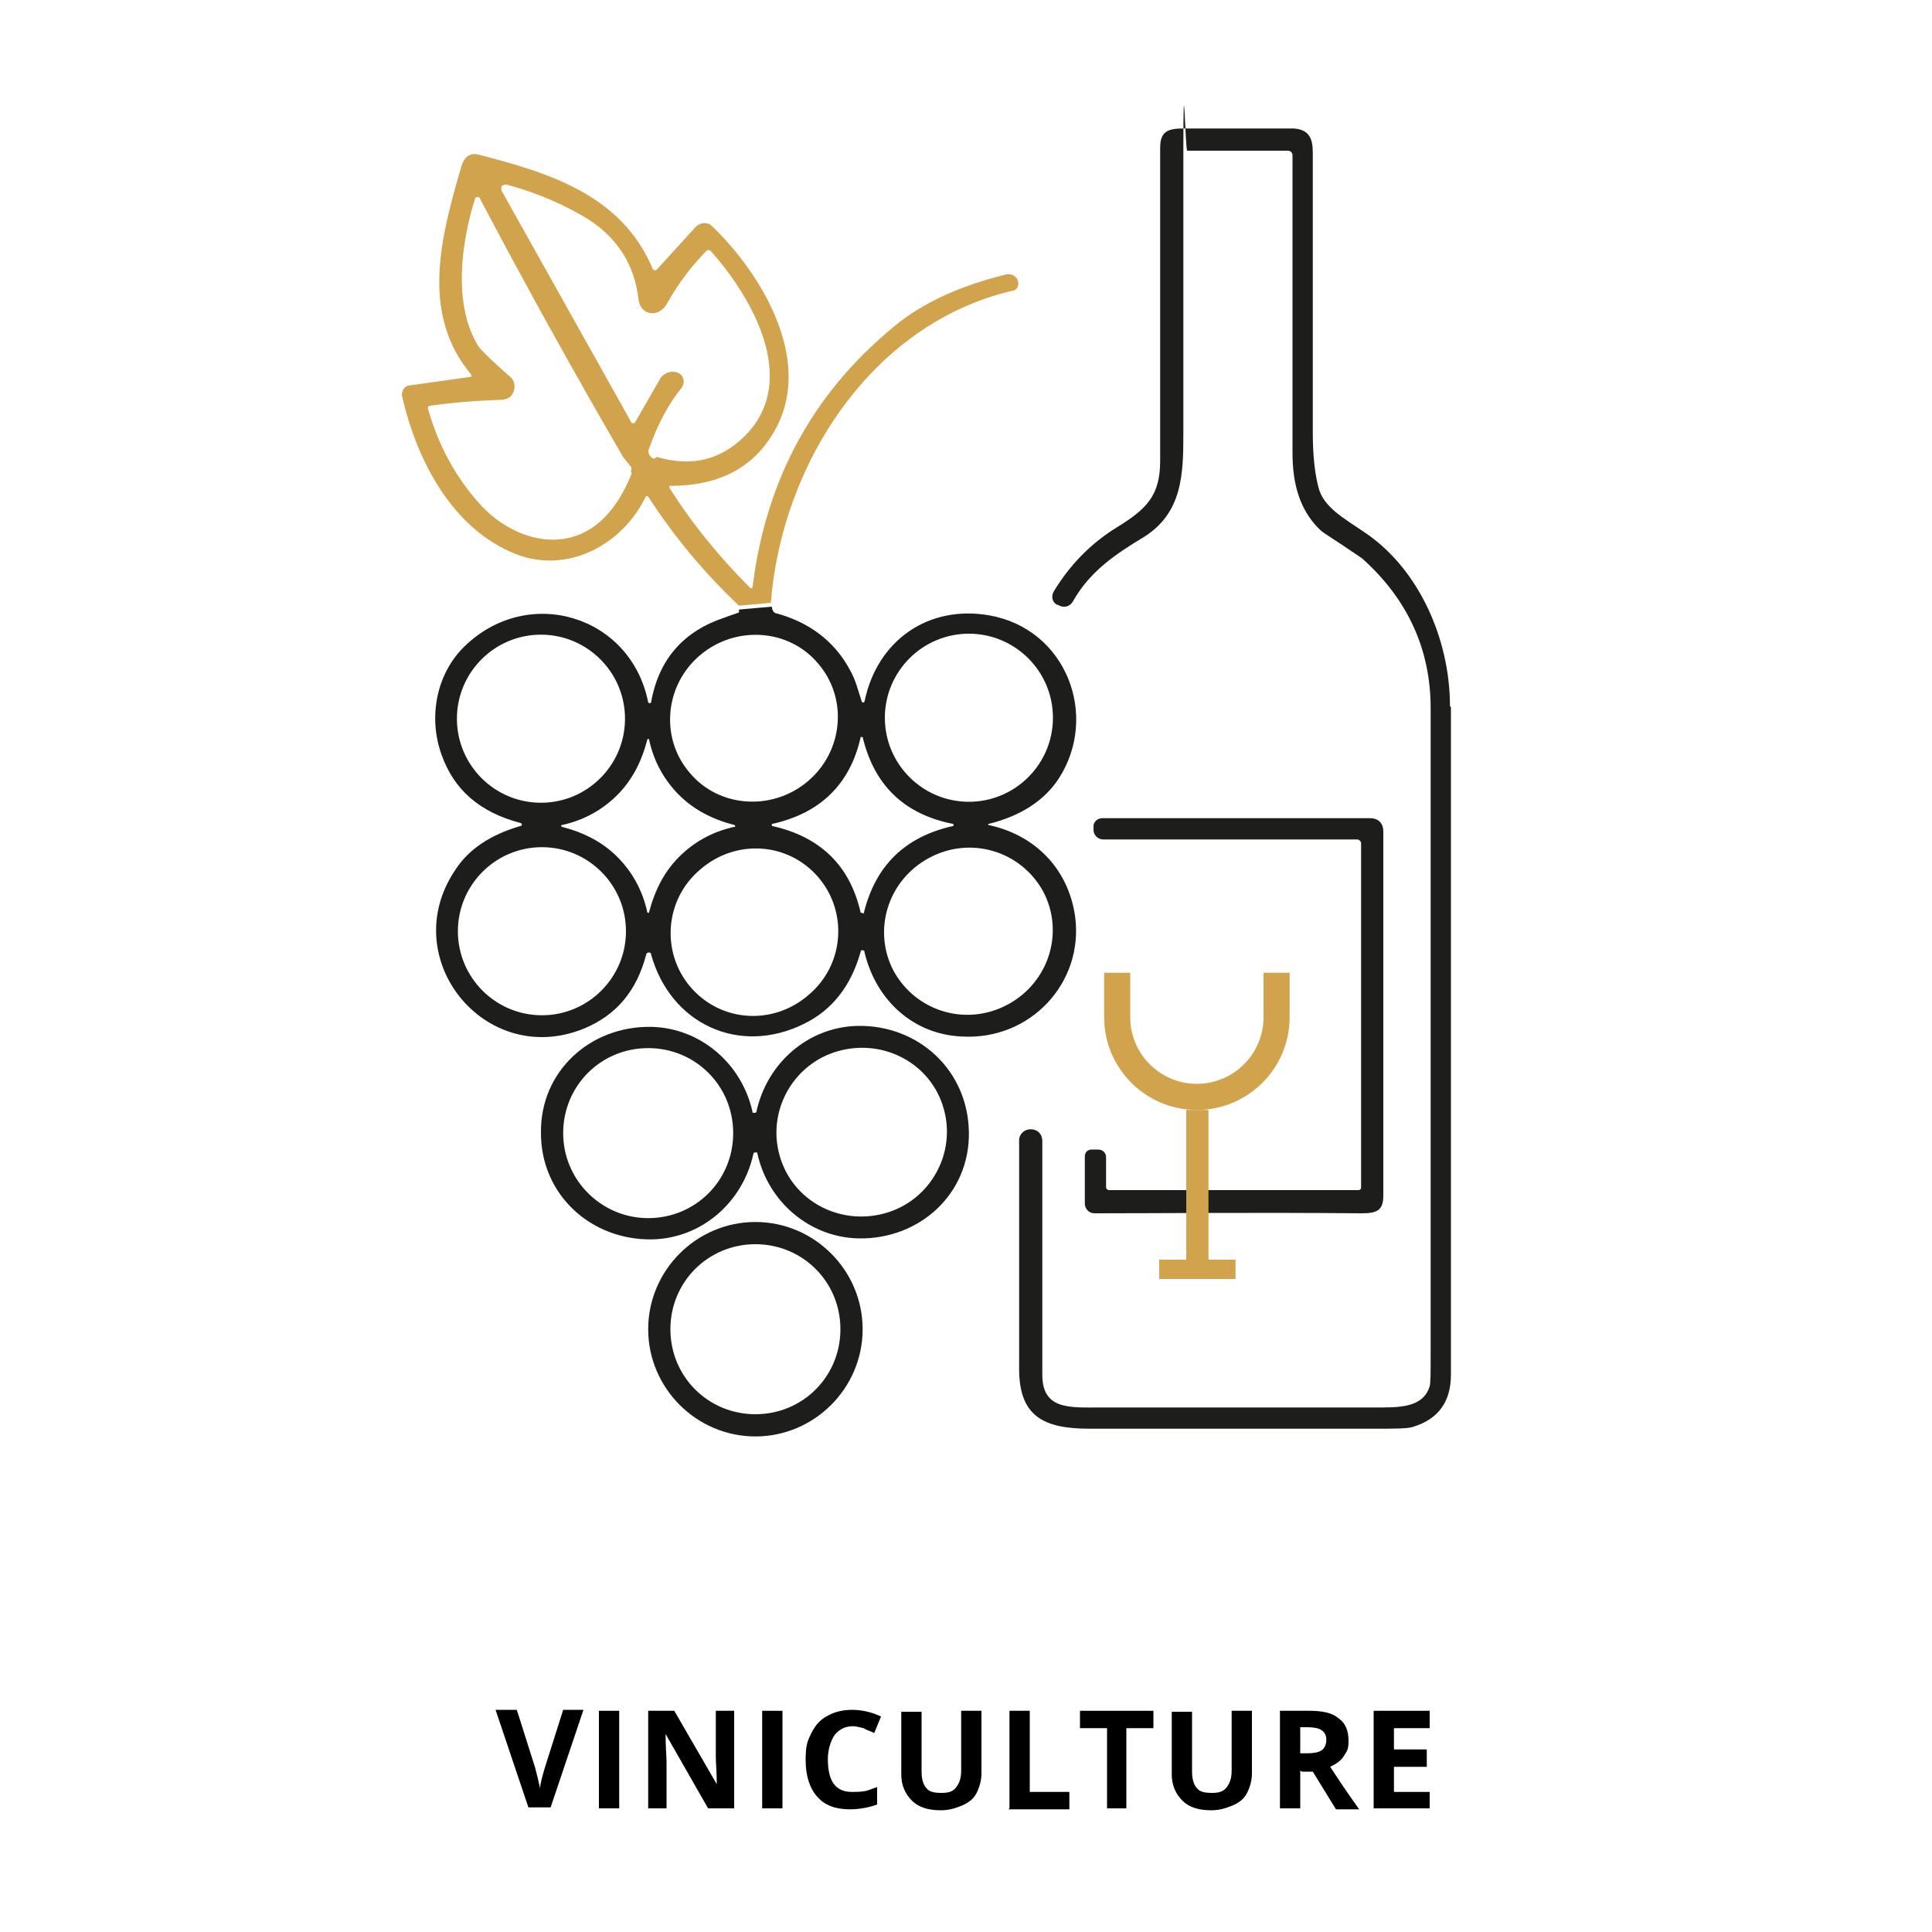 <?xml version="1.0" encoding="UTF-8"?>
<svg id="uuid-213a79f0-fd50-4dd3-b6ec-a74f7a2d0b11" data-name="Calque 1" xmlns="http://www.w3.org/2000/svg" width="200" height="200" viewBox="0 0 200 200">
  <defs>
    <style>
      .uuid-4adb0da4-2598-4a13-9816-4eeebe1084a9 {
        fill: #000;
      }

      .uuid-4adb0da4-2598-4a13-9816-4eeebe1084a9, .uuid-00484ba3-3ed9-4026-835f-ce815c8ec0cb, .uuid-cf9270ab-1af6-44a4-b2b6-ef5cff5a674a {
        stroke-width: 0px;
      }

      .uuid-00484ba3-3ed9-4026-835f-ce815c8ec0cb {
        fill: #d1a34c;
      }

      .uuid-cf9270ab-1af6-44a4-b2b6-ef5cff5a674a {
        fill: #1d1d1b;
      }
    </style>
  </defs>
  <g>
    <path class="uuid-4adb0da4-2598-4a13-9816-4eeebe1084a9" d="M58.2,177h2.2l-3.4,10.1h-2.3l-3.4-10.1h2.2l1.9,6c.1.4.2.8.3,1.2.1.5.2.8.2,1,0-.4.2-1.2.5-2.2l1.9-6Z"/>
    <path class="uuid-4adb0da4-2598-4a13-9816-4eeebe1084a9" d="M62,187.2v-10.1h2.1v10.1h-2.1Z"/>
    <path class="uuid-4adb0da4-2598-4a13-9816-4eeebe1084a9" d="M76,187.2h-2.7l-4.4-7.7h0c0,1.4.1,2.3.1,2.9v4.8h-1.9v-10.1h2.7l4.4,7.6h0c0-1.3-.1-2.2-.1-2.8v-4.8h1.9v10.1Z"/>
    <path class="uuid-4adb0da4-2598-4a13-9816-4eeebe1084a9" d="M78.9,187.2v-10.1h2.1v10.1h-2.1Z"/>
    <path class="uuid-4adb0da4-2598-4a13-9816-4eeebe1084a9" d="M88.3,178.7c-.8,0-1.4.3-1.9.9-.4.6-.7,1.5-.7,2.5,0,2.3.8,3.4,2.5,3.4s1.6-.2,2.6-.5v1.8c-.8.3-1.8.5-2.8.5-1.5,0-2.6-.4-3.4-1.3-.8-.9-1.2-2.2-1.2-3.8s.2-2,.6-2.8c.4-.8.9-1.4,1.7-1.8.7-.4,1.6-.6,2.5-.6s2,.2,3,.7l-.7,1.7c-.4-.2-.8-.3-1.1-.5-.4-.1-.8-.2-1.1-.2Z"/>
    <path class="uuid-4adb0da4-2598-4a13-9816-4eeebe1084a9" d="M101.6,177v6.6c0,.7-.2,1.4-.5,2-.3.6-.8,1-1.5,1.3s-1.4.5-2.2.5c-1.3,0-2.3-.3-3-1-.7-.7-1.1-1.6-1.1-2.7v-6.5h2.1v6.2c0,.8.2,1.4.5,1.7.3.4.8.5,1.6.5s1.2-.2,1.5-.6.5-.9.5-1.7v-6.2h2.1Z"/>
    <path class="uuid-4adb0da4-2598-4a13-9816-4eeebe1084a9" d="M104.5,187.2v-10.1h2.1v8.4h4.1v1.8h-6.3Z"/>
    <path class="uuid-4adb0da4-2598-4a13-9816-4eeebe1084a9" d="M116.7,187.2h-2.1v-8.3h-2.8v-1.8h7.6v1.8h-2.8v8.3Z"/>
    <path class="uuid-4adb0da4-2598-4a13-9816-4eeebe1084a9" d="M129.6,177v6.6c0,.7-.2,1.4-.5,2-.3.6-.8,1-1.5,1.3s-1.4.5-2.2.5c-1.3,0-2.3-.3-3-1-.7-.7-1.1-1.6-1.1-2.7v-6.5h2.1v6.2c0,.8.2,1.4.5,1.7.3.4.8.5,1.6.5s1.2-.2,1.5-.6c.3-.4.5-.9.5-1.7v-6.2h2.1Z"/>
    <path class="uuid-4adb0da4-2598-4a13-9816-4eeebe1084a9" d="M134.6,183.3v3.9h-2.1v-10.1h3c1.4,0,2.4.2,3.1.8.7.5,1,1.3,1,2.3s-.2,1.1-.5,1.6-.8.8-1.4,1.1c1.5,2.3,2.5,3.7,3,4.4h-2.4l-2.4-3.9h-1.1ZM134.6,181.5h.7c.7,0,1.2-.1,1.5-.3.3-.2.5-.6.5-1.1s-.2-.8-.5-1-.8-.3-1.5-.3h-.7v2.7Z"/>
    <path class="uuid-4adb0da4-2598-4a13-9816-4eeebe1084a9" d="M148,187.2h-5.8v-10.1h5.8v1.8h-3.7v2.2h3.4v1.8h-3.4v2.6h3.7v1.8Z"/>
  </g>
  <g>
    <path class="uuid-cf9270ab-1af6-44a4-b2b6-ef5cff5a674a" d="M150.1,73.1c0-6.9-3.2-14.3-9-18.1-1.9-1.3-4.1-2.5-4.6-4.5-.4-1.5-.6-3.4-.6-5.7,0-10.2,0-19.8,0-29,0-1.5-.4-2.4-2-2.5-.9,0-4.7,0-11.4,0-1.6,0-2.4.3-2.4,2,0,17.4,0,28.2,0,32.4,0,3.6-1.4,5-4.5,6.9-2.6,1.6-4.8,3.8-6.5,6.6-.3.5-.2,1.1.3,1.4,0,0,0,0,0,0h.1c.6.4,1.3.2,1.6-.4,1.7-3,4.3-4.8,7.3-6.6,4-2.5,4.1-6.5,4.1-10.7,0-8.1,0-17.7,0-28.9s.2-.4.4-.4h10.4c.3,0,.5.2.5.5,0,14.4,0,24.7,0,30.8,0,3.3.8,5.8,2.6,7.7.2.2.4.4.7.6,2.3,1.5,3.6,2.4,3.9,2.6,4.7,4.2,7.1,9.4,7.1,15.5,0,3.6,0,25.9,0,66.8,0,2,0,3.1-.1,3.4-.7,2.3-3.3,2.2-5.7,2.2-8.8,0-18.2,0-28.3,0-3.3,0-6.2.3-6.1-3.6,0-7.8,0-15.8,0-24,0-.7-.5-1.2-1.2-1.2h0c-.6,0-1.1.4-1.2,1,0,0,0,0,0,0,0,3.2,0,11.2,0,23.8,0,4.9,2.5,6.2,7.3,6.2,16.4,0,26.2,0,29.4,0,2.2,0,3.6,0,4.1-.2,2.6-.8,3.9-2.6,3.9-5.4,0-7.3,0-30.3,0-69.1Z"/>
    <path class="uuid-cf9270ab-1af6-44a4-b2b6-ef5cff5a674a" d="M76.5,63.1c0,0,0,.2,0,.3,0,0,0,0,0,0-.8.3-1.2.4-1.4.5-4.3,1.4-6.9,4.3-7.7,8.8,0,0,0,.1-.2.1,0,0,0,0-.1-.1-1.8-9-12.4-12.2-19-5.8-2.9,2.8-3.8,7.3-2.4,11.2,1.3,3.7,4,6,8.2,7.1,0,0,.2.1.1.2,0,0,0,.1-.1.1-3.1.9-5.4,2.4-6.8,4.6-6.1,9.1,3.1,20.5,13.3,16.4,3.4-1.4,5.5-3.9,6.5-7.7,0-.1.1-.2.3-.2,0,0,.2,0,.2.2,2,7.2,9.1,10.5,15.8,7.2,2.9-1.4,4.9-3.9,5.9-7.5,0-.1.1-.2.3-.1,0,0,.1,0,.1.2,1.2,5,5.1,8.5,10.1,8.7,7,.4,12.6-5.5,11.7-12.4-.7-5-4.2-8.5-9-9.5,0,0,0,0,0-.1,0,0,0,0,0,0,3.3-.8,5.8-2.4,7.3-4.7,4.2-6.5.8-15.5-7.2-16.9-6.3-1.1-11.6,2.6-12.9,8.9,0,0-.1.2-.2.1,0,0-.1,0-.1-.1-.4-1.2-.6-2.2-1.3-3.4-1.6-2.9-4.2-4.8-7.5-5.7-.3,0-.5-.4-.5-.7M100.3,65.6c4.8,0,8.7,3.9,8.7,8.7s-3.9,8.7-8.7,8.7-8.7-3.9-8.7-8.7,3.9-8.7,8.7-8.7ZM72.5,67.8c3.7-3.1,9.2-2.7,12.2.9,3.1,3.6,2.6,9.1-1.1,12.2s-9.2,2.7-12.2-.9c-3.1-3.6-2.6-9.1,1.1-12.2ZM47.3,74.4c0-4.8,3.9-8.7,8.7-8.7s8.7,3.9,8.7,8.7-3.9,8.7-8.7,8.7-8.7-3.9-8.7-8.7ZM56.1,105.1c-4.8,0-8.7-3.9-8.7-8.7s3.9-8.7,8.7-8.7,8.7,3.9,8.7,8.7-3.9,8.7-8.7,8.7ZM67.1,94.5c0,0-.1,0-.1-.1-.5-2.3-1.6-4.2-3.1-5.7s-3.4-2.5-5.7-3.1c0,0-.1,0-.1-.1s0-.1.1-.1c2.3-.5,4.2-1.6,5.7-3.1,1.5-1.5,2.5-3.4,3.1-5.7,0,0,0-.1.1-.1s.1,0,.1.1c.5,2.3,1.6,4.2,3.1,5.7,1.5,1.5,3.4,2.5,5.7,3.1,0,0,.1,0,.1.1s0,.1-.1.1c-2.3.5-4.2,1.6-5.7,3.1-1.5,1.5-2.5,3.4-3.1,5.7,0,0,0,.1-.1.1ZM83.7,103c-3.7,3.2-9.1,2.8-12.2-.8-3.1-3.6-2.7-9.1,1-12.2,3.7-3.2,9.1-2.8,12.2.8,3.1,3.6,2.7,9.1-1,12.2ZM89.3,94.5s0,0,0,0c0,0-.2,0-.2,0-1.1-4.9-4.2-7.9-9.2-9,0,0,0,0,0-.1,0,0,0,0,0,0s0,0,0,0c0,0,0,0,0-.1,5-1.1,8.1-4.1,9.2-9,0,0,0,0,0,0,0,0,.2,0,.2,0,1.2,5,4.3,8,9.4,9,0,0,0,0,0,.1s0,.1,0,.1c-5,1.1-8.1,4.1-9.3,9.1ZM104.3,104s0,0,0,0c-4.3,2.3-9.5.7-11.8-3.5-2.2-4.2-.6-9.4,3.7-11.7h0c4.3-2.3,9.5-.7,11.8,3.5,2.2,4.2.6,9.4-3.7,11.7Z"/>
    <path class="uuid-cf9270ab-1af6-44a4-b2b6-ef5cff5a674a" d="M113.7,119h-.7c-.4,0-.7.3-.7.7v4.9c0,.5.4,1,1,1,0,0,0,0,0,0,7,0,16.2-.1,27.6,0,1.5,0,2.3-.2,2.3-1.8,0-19.9,0-32.5,0-37.7,0-.9-.5-1.4-1.4-1.4-2.3,0-11.5,0-27.7,0-.5,0-.9.4-.9.8h0v.4c0,.6.5,1,1,1h26.3c.2,0,.4.2.4.4h0v35.6c0,.2-.1.3-.3.3h-25.8c-.1,0-.3-.1-.3-.3v-3.1c0-.5-.4-.8-.8-.8Z"/>
    <path class="uuid-cf9270ab-1af6-44a4-b2b6-ef5cff5a674a" d="M88.8,106.2c-5.1.1-9.4,3.8-10.5,8.9,0,0,0,.1-.2.1s-.2,0-.2-.1c-1.1-5-5.4-8.7-10.5-8.8-6.3-.1-11.5,4.6-11.4,11,0,6.4,5.2,11.1,11.5,11,5.1-.1,9.4-3.8,10.5-8.9,0,0,0-.1.2-.1s.2,0,.2.1c1.1,5,5.4,8.7,10.5,8.8,6.3.1,11.5-4.6,11.4-11s-5.2-11.1-11.5-11ZM67.1,126.1c-4.8,0-8.8-3.9-8.8-8.8s3.9-8.8,8.8-8.8,8.8,3.9,8.8,8.8-3.9,8.8-8.8,8.8ZM91.6,125.6c-4.7,1.3-9.6-1.3-10.9-6-1.3-4.6,1.4-9.5,6.1-10.8s9.6,1.3,10.9,6c1.3,4.6-1.4,9.5-6.1,10.8Z"/>
    <path class="uuid-cf9270ab-1af6-44a4-b2b6-ef5cff5a674a" d="M78.2,126.5h0c-6.1,0-11.1,5-11.1,11.1s5,11.1,11.1,11.1,11.1-5,11.1-11.1-5-11.1-11.1-11.1ZM78.2,146.4c-4.9,0-8.8-3.9-8.8-8.8s3.9-8.8,8.8-8.8c4.9,0,8.8,3.9,8.8,8.8s-3.9,8.8-8.8,8.8Z"/>
    <g>
      <path class="uuid-00484ba3-3ed9-4026-835f-ce815c8ec0cb" d="M123.9,114.9c-5.3,0-9.6-4.3-9.6-9.6v-4.6h2.7v4.6c0,3.8,3.1,6.9,6.9,6.9s6.9-3.1,6.9-6.9v-4.6h2.7v4.6c0,5.3-4.3,9.6-9.6,9.6Z"/>
      <rect class="uuid-00484ba3-3ed9-4026-835f-ce815c8ec0cb" x="122.8" y="114.9" width="2.3" height="16.5"/>
      <rect class="uuid-00484ba3-3ed9-4026-835f-ce815c8ec0cb" x="120" y="130.4" width="7.9" height="2"/>
    </g>
    <path class="uuid-00484ba3-3ed9-4026-835f-ce815c8ec0cb" d="M105.4,29.3c0-.6-.6-1-1.2-.9,0,0,0,0,0,0-4.5,1.1-8.1,2.7-10.9,4.8-8.9,7-14,16.2-15.4,27.6,0,0,0,.1-.2.1,0,0,0,0,0,0-3.2-3.2-6-6.6-8.4-10.4,0,0,0-.1,0-.2,0,0,0,0,0,0,5.2,0,8.9-1.9,11.1-6.1,3.7-7.1-1.6-15.9-6.7-20.8-.4-.4-1.1-.4-1.6,0,0,0,0,0,0,0l-4.1,4.5c0,.1-.3.1-.4,0,0,0,0,0,0,0-3.2-7.7-10.7-10-18.1-11.9-.8-.2-1.4.2-1.7,1.1-2.2,7.5-4.3,15.4,1,21.7,0,0,0,.2,0,.2,0,0,0,0,0,0l-6.4.9c-.5,0-.8.5-.8,1,0,0,0,0,0,0,1.5,6.7,5.2,13.9,11.9,16.5,5.3,2,10.9-1,13.3-5.9,0-.1.2-.2.3-.1,0,0,0,0,0,0,2.7,4.2,5.9,8,9.4,11.3l3.3-.3c1.1-14.3,10.4-28.9,25-32.3.4,0,.7-.5.6-.9v-.3ZM65.4,49c-.9,2.3-2.1,4-3.4,5.1-3.9,3.3-9.2,1.6-12.4-2-2.4-2.7-4.2-5.9-5.3-9.8,0,0,0,0,0,0,0-.1,0-.3.2-.3,2.1-.3,4.4-.5,7-.6.7,0,1.1-.1,1.4-.4,0,0,0,0,0,0,.5-.6.5-1.5-.1-2-1.6-1.4-2.4-2.2-2.6-2.4-.3-.3-.5-.5-.7-.8-2.6-4.2-1.8-10.6-.3-15.3,0,0,0,0,.1-.1,0,0,.2,0,.3,0,4.9,9.3,9.9,18.3,14.9,26.9,0,0,.3.4.8,1,.1.1.1.3,0,.5ZM67.7,47.5c-.5-.2-.7-.7-.5-1.1.9-2.5,2-4.6,3.4-6.3,0,0,0-.1.1-.2.2-.5,0-1.1-.5-1.3h0c-.7-.3-1.4,0-1.8.5l-2.7,4.7s0,0,0,0c-.1,0-.2,0-.3,0l-13.5-24.1c0,0,0-.2,0-.3,0-.2.3-.3.5-.3,3.4.9,6.2,2.2,8.5,3.6,3.1,2,4.8,4.8,5.2,8.3.2,1.7,2.1,1.9,2.9.5,1.3-2.3,2.7-4.1,4.2-5.6,0,0,0,0,0,0,0,0,.2,0,.3,0,4.5,5,9.6,14,3.1,19.7-2.4,2.1-5.2,2.7-8.6,1.7,0,0,0,0,0,0Z"/>
  </g>
</svg>